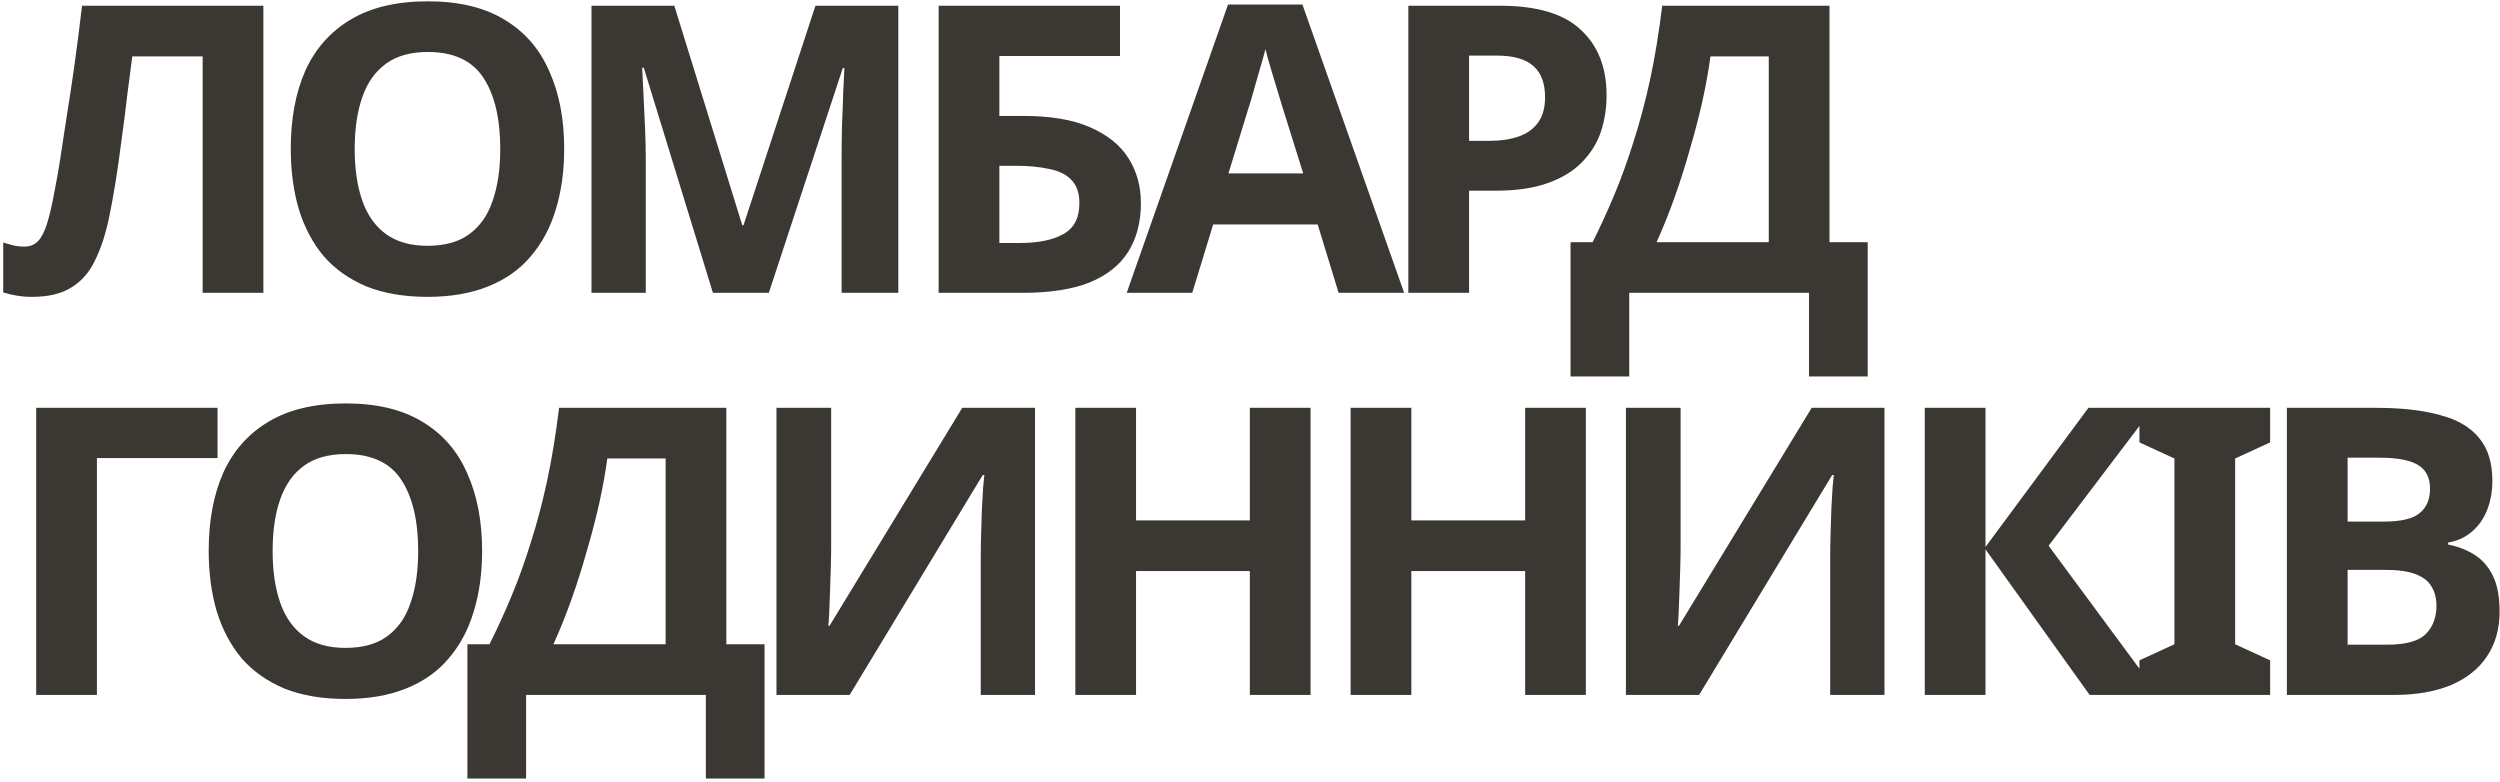 <?xml version="1.0" encoding="UTF-8"?> <svg xmlns="http://www.w3.org/2000/svg" width="572" height="179" viewBox="0 0 572 179" fill="none"> <path d="M60.26 67H46.368V12.904H30.268C29.9 15.725 29.501 18.792 29.072 22.104C28.704 25.416 28.275 28.789 27.784 32.224C27.355 35.597 26.895 38.817 26.404 41.884C25.913 44.889 25.423 47.557 24.932 49.888C24.135 53.691 23.061 56.941 21.712 59.64C20.424 62.339 18.615 64.393 16.284 65.804C14.015 67.215 11.04 67.92 7.36 67.92C6.133 67.92 4.968 67.828 3.864 67.644C2.76 67.46 1.717 67.215 0.736 66.908V55.5C1.533 55.745 2.3 55.96 3.036 56.144C3.833 56.328 4.692 56.42 5.612 56.42C6.839 56.42 7.851 56.021 8.648 55.224C9.445 54.427 10.151 53.077 10.764 51.176C11.377 49.213 11.991 46.515 12.604 43.08C12.911 41.608 13.279 39.523 13.708 36.824C14.137 34.064 14.628 30.844 15.18 27.164C15.793 23.423 16.407 19.375 17.02 15.02C17.633 10.604 18.216 6.035 18.768 1.312H60.26V67ZM129.087 34.064C129.087 39.155 128.443 43.785 127.155 47.956C125.928 52.065 124.027 55.623 121.451 58.628C118.936 61.633 115.685 63.933 111.699 65.528C107.773 67.123 103.143 67.92 97.807 67.92C92.471 67.92 87.809 67.123 83.823 65.528C79.897 63.872 76.647 61.572 74.071 58.628C71.556 55.623 69.655 52.035 68.367 47.864C67.14 43.693 66.527 39.063 66.527 33.972C66.527 27.164 67.631 21.245 69.839 16.216C72.108 11.187 75.543 7.292 80.143 4.532C84.804 1.711 90.723 0.3 97.899 0.3C105.013 0.3 110.871 1.711 115.471 4.532C120.071 7.292 123.475 11.217 125.683 16.308C127.952 21.337 129.087 27.256 129.087 34.064ZM81.155 34.064C81.155 38.664 81.737 42.62 82.903 45.932C84.068 49.244 85.877 51.789 88.331 53.568C90.784 55.347 93.943 56.236 97.807 56.236C101.793 56.236 104.983 55.347 107.375 53.568C109.828 51.789 111.607 49.244 112.711 45.932C113.876 42.62 114.459 38.664 114.459 34.064C114.459 27.133 113.171 21.705 110.595 17.78C108.019 13.855 103.787 11.892 97.899 11.892C93.973 11.892 90.784 12.781 88.331 14.56C85.877 16.339 84.068 18.884 82.903 22.196C81.737 25.508 81.155 29.464 81.155 34.064ZM163.117 67L147.293 15.48H146.925C146.987 16.707 147.079 18.547 147.201 21C147.324 23.453 147.447 26.091 147.569 28.912C147.692 31.672 147.753 34.187 147.753 36.456V67H135.333V1.312H154.285L169.833 51.544H170.109L186.577 1.312H205.529V67H192.557V35.904C192.557 33.819 192.588 31.427 192.649 28.728C192.772 26.029 192.864 23.484 192.925 21.092C193.048 18.639 193.14 16.799 193.201 15.572H192.833L175.905 67H163.117ZM214.762 67V1.312H256.254V12.812H228.654V26.52H234.175C240.369 26.52 245.429 27.379 249.355 29.096C253.341 30.813 256.285 33.175 258.187 36.18C260.088 39.185 261.039 42.62 261.039 46.484C261.039 50.777 260.088 54.457 258.187 57.524C256.285 60.591 253.341 62.952 249.355 64.608C245.368 66.203 240.216 67 233.898 67H214.762ZM233.347 55.592C237.579 55.592 240.891 54.917 243.282 53.568C245.736 52.219 246.963 49.857 246.963 46.484C246.963 44.153 246.349 42.375 245.122 41.148C243.957 39.921 242.27 39.093 240.062 38.664C237.916 38.173 235.309 37.928 232.242 37.928H228.654V55.592H233.347ZM306.274 67L301.49 51.36H277.57L272.786 67H257.79L280.974 1.036H297.994L321.27 67H306.274ZM293.394 24.404C293.088 23.361 292.689 22.043 292.198 20.448C291.708 18.853 291.217 17.228 290.726 15.572C290.236 13.916 289.837 12.475 289.53 11.248C289.224 12.475 288.794 14.008 288.242 15.848C287.752 17.627 287.261 19.344 286.77 21C286.341 22.595 286.004 23.729 285.758 24.404L281.066 39.676H298.178L293.394 24.404ZM343.206 1.312C351.67 1.312 357.834 3.152 361.698 6.832C365.623 10.451 367.586 15.449 367.586 21.828C367.586 24.711 367.157 27.471 366.298 30.108C365.439 32.684 363.998 35.015 361.974 37.1C360.011 39.124 357.405 40.719 354.154 41.884C350.903 43.049 346.886 43.632 342.102 43.632H336.122V67H322.23V1.312H343.206ZM342.47 12.72H336.122V32.224H340.722C343.359 32.224 345.629 31.887 347.53 31.212C349.431 30.537 350.903 29.464 351.946 27.992C352.989 26.52 353.51 24.619 353.51 22.288C353.51 19.037 352.621 16.645 350.842 15.112C349.063 13.517 346.273 12.72 342.47 12.72ZM418.587 1.312V55.408H427.327V86.136H413.895V67H372.771V86.136H359.339V55.408H364.399C366.116 51.973 367.772 48.355 369.367 44.552C370.962 40.749 372.434 36.671 373.783 32.316C375.194 27.961 376.451 23.239 377.555 18.148C378.659 12.996 379.579 7.384 380.315 1.312H418.587ZM391.355 12.904C390.926 16.093 390.312 19.497 389.515 23.116C388.718 26.673 387.767 30.323 386.663 34.064C385.62 37.805 384.455 41.485 383.167 45.104C381.879 48.723 380.499 52.157 379.027 55.408H404.695V12.904H391.355ZM49.772 93.312V104.812H22.172V159H8.28V93.312H49.772ZM110.309 126.064C110.309 131.155 109.665 135.785 108.377 139.956C107.151 144.065 105.249 147.623 102.673 150.628C100.159 153.633 96.908 155.933 92.921 157.528C88.996 159.123 84.365 159.92 79.029 159.92C73.693 159.92 69.032 159.123 65.045 157.528C61.12 155.872 57.869 153.572 55.293 150.628C52.779 147.623 50.877 144.035 49.589 139.864C48.363 135.693 47.749 131.063 47.749 125.972C47.749 119.164 48.853 113.245 51.061 108.216C53.331 103.187 56.765 99.292 61.365 96.532C66.027 93.711 71.945 92.3 79.121 92.3C86.236 92.3 92.093 93.711 96.693 96.532C101.293 99.292 104.697 103.217 106.905 108.308C109.175 113.337 110.309 119.256 110.309 126.064ZM62.377 126.064C62.377 130.664 62.96 134.62 64.125 137.932C65.291 141.244 67.1 143.789 69.553 145.568C72.007 147.347 75.165 148.236 79.029 148.236C83.016 148.236 86.205 147.347 88.597 145.568C91.051 143.789 92.829 141.244 93.933 137.932C95.099 134.62 95.681 130.664 95.681 126.064C95.681 119.133 94.393 113.705 91.817 109.78C89.241 105.855 85.009 103.892 79.121 103.892C75.196 103.892 72.007 104.781 69.553 106.56C67.1 108.339 65.291 110.884 64.125 114.196C62.96 117.508 62.377 121.464 62.377 126.064ZM166.187 93.312V147.408H174.927V178.136H161.495V159H120.371V178.136H106.939V147.408H111.999C113.717 143.973 115.373 140.355 116.967 136.552C118.562 132.749 120.034 128.671 121.383 124.316C122.794 119.961 124.051 115.239 125.155 110.148C126.259 104.996 127.179 99.384 127.915 93.312H166.187ZM138.955 104.904C138.526 108.093 137.913 111.497 137.115 115.116C136.318 118.673 135.367 122.323 134.263 126.064C133.221 129.805 132.055 133.485 130.767 137.104C129.479 140.723 128.099 144.157 126.627 147.408H152.295V104.904H138.955ZM177.657 93.312H190.169V125.052C190.169 126.585 190.138 128.303 190.077 130.204C190.016 132.105 189.954 133.976 189.893 135.816C189.832 137.595 189.77 139.159 189.709 140.508C189.648 141.796 189.586 142.685 189.525 143.176H189.801L220.161 93.312H236.813V159H224.393V127.444C224.393 125.788 224.424 123.979 224.485 122.016C224.546 119.992 224.608 118.06 224.669 116.22C224.792 114.38 224.884 112.785 224.945 111.436C225.068 110.025 225.16 109.105 225.221 108.676H224.853L194.401 159H177.657V93.312ZM299.855 159H285.963V130.664H259.927V159H246.035V93.312H259.927V119.072H285.963V93.312H299.855V159ZM362.843 159H348.951V130.664H322.915V159H309.023V93.312H322.915V119.072H348.951V93.312H362.843V159ZM372.011 93.312H384.523V125.052C384.523 126.585 384.492 128.303 384.431 130.204C384.369 132.105 384.308 133.976 384.247 135.816C384.185 137.595 384.124 139.159 384.063 140.508C384.001 141.796 383.94 142.685 383.879 143.176H384.155L414.515 93.312H431.167V159H418.747V127.444C418.747 125.788 418.777 123.979 418.839 122.016C418.9 119.992 418.961 118.06 419.023 116.22C419.145 114.38 419.237 112.785 419.299 111.436C419.421 110.025 419.513 109.105 419.575 108.676H419.207L388.755 159H372.011V93.312ZM493.933 159H478.109L454.281 125.696V159H440.389V93.312H454.281V125.144L477.833 93.312H492.645L468.725 124.868L493.933 159ZM519.405 159H489.505V151.088L497.509 147.408V104.904L489.505 101.224V93.312H519.405V101.224L511.401 104.904V147.408L519.405 151.088V159ZM543.663 93.312C549.49 93.312 554.366 93.864 558.291 94.968C562.278 96.011 565.253 97.759 567.215 100.212C569.239 102.604 570.251 105.855 570.251 109.964C570.251 112.417 569.853 114.656 569.055 116.68C568.258 118.704 567.093 120.36 565.559 121.648C564.087 122.936 562.278 123.764 560.131 124.132V124.592C562.339 125.021 564.333 125.788 566.111 126.892C567.89 127.996 569.301 129.591 570.343 131.676C571.386 133.761 571.907 136.521 571.907 139.956C571.907 143.943 570.926 147.377 568.963 150.26C567.062 153.081 564.302 155.259 560.683 156.792C557.065 158.264 552.771 159 547.803 159H523.239V93.312H543.663ZM545.227 119.348C549.275 119.348 552.066 118.704 553.599 117.416C555.194 116.128 555.991 114.257 555.991 111.804C555.991 109.289 555.071 107.48 553.231 106.376C551.391 105.272 548.478 104.72 544.491 104.72H537.131V119.348H545.227ZM537.131 130.388V147.5H546.239C550.41 147.5 553.323 146.703 554.979 145.108C556.635 143.452 557.463 141.275 557.463 138.576C557.463 136.92 557.095 135.479 556.359 134.252C555.685 133.025 554.489 132.075 552.771 131.4C551.054 130.725 548.723 130.388 545.779 130.388H537.131Z" fill="#3B3834"></path> </svg> 